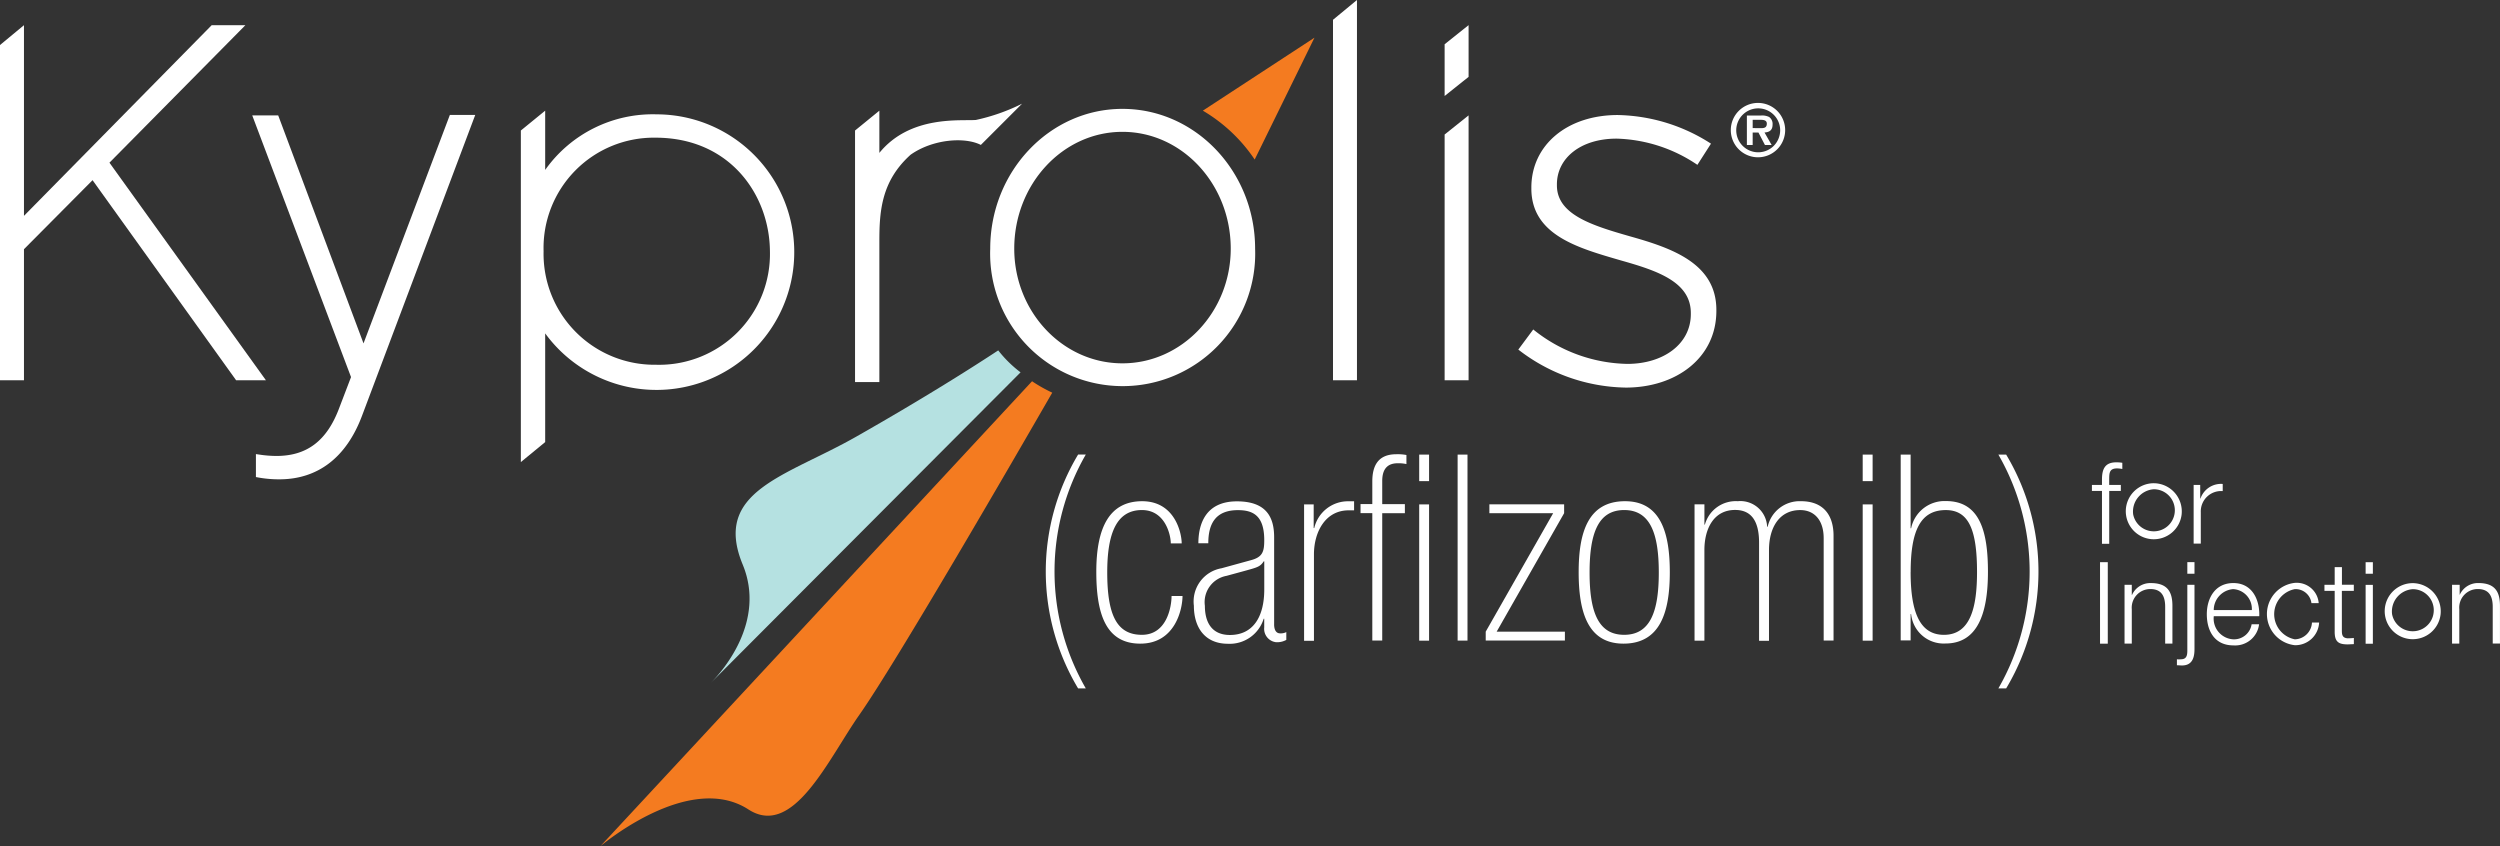 <svg xmlns="http://www.w3.org/2000/svg" width="241.618" height="81.789" viewBox="0 0 241.618 81.789">
    <rect x="0" y="0" width="241.618" height="81.789" fill="#333333" stroke="none"/>
    <path data-name="Path 1" d="M263.292 139.093a22 22 0 0 1 0-22.6h.744a22.636 22.636 0 0 0 0 22.6h-.744m10.092-8.932c0 1.235-.683 4.606-4.081 4.606s-4.251-2.995-4.251-6.948c0-4.352 1.314-6.817 4.431-6.817 3.192 0 3.822 3.117 3.822 4.076h-1.055c0-.806-.53-3.222-2.793-3.222-2.443 0-3.349 2.242-3.349 6.016 0 4.1.906 6.042 3.349 6.042s2.868-2.771 2.868-3.752h1.059m8.853 2.736c0 .626.254.876.578.876a1.178 1.178 0 0 0 .6-.123v.753a1.817 1.817 0 0 1-1 .223 1.3 1.3 0 0 1-1.134-1.432v-.832h-.053a3.437 3.437 0 0 1-3.446 2.417c-2.29 0-3.3-1.637-3.3-3.673a3.258 3.258 0 0 1 2.675-3.625L280 126.7c1.13-.3 1.283-.832 1.283-1.935 0-2.4-1.108-2.9-2.544-2.9-2.215 0-2.863 1.384-2.863 3.2h-.959c0-1.786.652-4.05 3.722-4.05 2.894 0 3.6 1.581 3.6 3.468v8.417m-.954-6.09h-.053c-.324.525-.679.6-1.659.876l-1.94.53a2.58 2.58 0 0 0-2.088 2.894c0 1.708.757 2.82 2.417 2.82 2.242 0 3.323-1.751 3.323-4.409zm3.822-5.5h.954v2.29h.053a3.349 3.349 0 0 1 3.3-2.592h.552v.876h-.53c-2.242 0-3.349 2.088-3.349 4.256v8.354h-.954V121.3m6.594.854h-1.138v-.876h1.138v-2.189c0-1.51.556-2.627 2.316-2.627a4.457 4.457 0 0 1 .981.074v.876a3.55 3.55 0 0 0-.828-.079c-.832 0-1.51.377-1.51 1.712v2.237h2.189v.876h-2.189v12.312h-.959v-12.312m4.532-5.661h.954v2.566h-.954zm0 4.816h.954v13.165h-.954z" transform="translate(-159.097 -72.561)" style="fill:#fff"/>
    <path data-name="Path 2" d="M321.76 100.35h.954v17.973h-.954zm2.715 17.11 6.519-11.449h-6.165v-.854h7.224v.854l-6.519 11.449h6.594v.858h-7.653v-.858" transform="translate(-180.885 -56.413)" style="fill:#fff"/>
    <path data-name="Path 3" d="M382.13 134.811c-3.472 0-4.33-3.1-4.33-6.9s.876-6.865 4.483-6.865c3.468 0 4.326 3.1 4.326 6.865s-.876 6.9-4.479 6.9m.07-12.911c-2.513 0-3.345 2.242-3.345 6.042s.832 6.016 3.345 6.016 3.345-2.242 3.345-6.016-.827-6.042-3.345-6.042m6.8-.552h.954v1.961H390a3.093 3.093 0 0 1 3.174-2.264 2.589 2.589 0 0 1 2.841 2.465h.053a3.165 3.165 0 0 1 3.222-2.465c2.084 0 3.144 1.257 3.144 3.345v10.118h-.954v-9.886c0-1.751-.906-2.719-2.268-2.719-1.961 0-3.017 1.611-3.017 3.875v8.757h-.959v-9.475c0-1.961-.652-3.17-2.316-3.17-2.062 0-2.968 1.813-2.968 3.875v8.757H389v-13.175m16.252-4.807h.959v2.566h-.959zm0 4.816h.959v13.165h-.959zm3.673-4.816h.959v7.119h.048a3.3 3.3 0 0 1 3.371-2.627c3.3 0 4.054 2.995 4.054 6.843 0 4.076-1.033 6.922-4.107 6.922a3.162 3.162 0 0 1-3.319-2.846h-.048v2.549h-.959v-17.956m.959 11.348c0 3.853.876 6.068 3.218 6.068 2.592 0 3.2-2.719 3.2-6.068 0-4.1-.806-5.989-3.021-5.989-2.417 0-3.393 1.94-3.393 5.989m9.229-11.353a22.005 22.005 0 0 1 0 22.6h-.753a22.636 22.636 0 0 0 0-22.6h.753m11.086 3.516h-1.125v5.105h-.7v-5.105h-.972v-.582h.972v-.517c0-.985.263-1.668 1.375-1.668a3.5 3.5 0 0 1 .591.044v.6a2.776 2.776 0 0 0-.512-.057c-.771 0-.749.486-.757 1.1v.5h1.126v.582m5.876 2.259a2.707 2.707 0 1 1-2.693-3.008 2.724 2.724 0 0 1 2.693 3.008m-4.685 0a2.033 2.033 0 1 0 1.992-2.426 2.16 2.16 0 0 0-1.992 2.426m5.841-2.842h.639v1.313h.026a2.1 2.1 0 0 1 2.15-1.41v.692a1.966 1.966 0 0 0-2.119 2.04v3.034h-.692v-5.692" transform="translate(-225.227 -72.605)" style="fill:#fff"/>
    <path data-name="Path 4" d="M463.57 124.1h.749v7.876h-.749z" transform="translate(-260.608 -69.767)" style="fill:#fff"/>
    <path data-name="Path 5" d="M498.3 142.469h.7v.981h.022a1.931 1.931 0 0 1 1.821-1.147c1.6 0 2.084.841 2.084 2.189v3.66h-.7V144.6c0-.981-.32-1.721-1.44-1.721a1.8 1.8 0 0 0-1.787 1.954v3.319h-.7v-5.692m6.068.009h.692v6.221c0 .849-.232 1.576-1.213 1.576-.166 0-.32-.022-.486-.022v-.574a2.188 2.188 0 0 0 .377 0c.539 0 .63-.355.63-.827v-6.375m0-2.189h.692v1.121h-.692zm2.557 5.223a2.008 2.008 0 0 0 1.874 2.237 1.721 1.721 0 0 0 1.782-1.454h.722a2.325 2.325 0 0 1-2.482 2.04c-1.808 0-2.57-1.388-2.57-3.012 0-1.5.762-3.012 2.57-3.012s2.557 1.6 2.5 3.2h-4.4m3.682-.587a1.912 1.912 0 0 0-1.808-2.027 2.036 2.036 0 0 0-1.874 2.027zm5.762-.657a1.546 1.546 0 0 0-1.607-1.37 2.472 2.472 0 0 0 0 4.851 1.7 1.7 0 0 0 1.655-1.62h.692a2.3 2.3 0 0 1-2.347 2.189 3.031 3.031 0 0 1 0-6.025 2.133 2.133 0 0 1 2.307 1.957h-.7m2.938-1.773h1.156v.587h-1.156v3.835c0 .438.066.718.56.753a5.431 5.431 0 0 0 .6-.035v.6c-.206 0-.407.022-.618.022-.924 0-1.248-.306-1.235-1.278v-3.892h-.99v-.587h.99v-1.712h.7v1.712m2.29-2.185h.7v1.114h-.7zm0 2.189h.7v5.692h-.7zm7.246 2.842a2.709 2.709 0 1 1-2.693-3.008 2.726 2.726 0 0 1 2.693 3.008m-4.689 0a2.034 2.034 0 1 0 2-2.426 2.163 2.163 0 0 0-2 2.426m5.832-2.846h.7v.981a1.931 1.931 0 0 1 1.811-1.152c1.6 0 2.084.841 2.084 2.189v3.66h-.7V144.6c0-.981-.32-1.721-1.445-1.721a1.792 1.792 0 0 0-1.786 1.953v3.319h-.7v-5.691" transform="translate(-292.969 -85.95)" style="fill:#fff"/>
    <path data-name="Path 6" d="M220.065 31.563a15.517 15.517 0 0 1 5.009 4.724l5.779-11.778-10.788 7.053m-16.5 26.143-41.735 44.953s8.546-7.294 14.313-3.56c4.339 2.811 7.71-4.847 10.714-9.129 3.638-5.184 15.105-24.991 18.651-31.151a15.023 15.023 0 0 1-1.94-1.095" transform="translate(-103.812 -20.868)" style="fill:#f47b20"/>
    <path data-name="Path 7" d="M214.023 93.54c-2.36 1.554-7.036 4.536-13.691 8.319-6.782 3.866-13.949 5.254-11.007 12.377 2.268 5.486-1.913 10.263-3.065 11.427l29.921-30a11.658 11.658 0 0 1-2.158-2.123" transform="translate(-117.547 -59.676)" style="fill:#b5e1e1"/>
    <path data-name="Path 8" d="M178.94 43.822v-4.068l-2.351 1.918v24.312h2.351V52.333c0-2.951.232-5.81 3.017-8.319 2.119-1.5 5.219-1.751 6.791-.95l3.984-3.984a18.841 18.841 0 0 1-4.466 1.572c-1.462.114-6.34-.486-9.326 3.183m61.76 19 1.436-1.935a14.879 14.879 0 0 0 9.1 3.327c3.433 0 6.13-1.887 6.13-4.816v-.1c0-2.982-3.183-4.076-6.712-5.07-4.124-1.2-8.7-2.434-8.7-6.961v-.1c0-4.081 3.433-7.005 8.349-7.005a17.167 17.167 0 0 1 9.01 2.767L258 44.991a14.571 14.571 0 0 0-7.806-2.535c-3.481 0-5.771 1.887-5.771 4.422v.1c0 2.833 3.433 3.879 7.066 4.921 4.072 1.143 8.345 2.627 8.345 7.11v.1c0 4.527-3.87 7.408-8.757 7.408a17.338 17.338 0 0 1-10.39-3.678m-83.253-22.73a12.74 12.74 0 0 0-10.792 5.372v-5.727l-2.351 1.918v32.044l2.351-1.931V61.278a13.317 13.317 0 1 0 10.792-21.169m0 24.2a10.723 10.723 0 0 1-10.946-10.969A10.66 10.66 0 0 1 157.3 42.364c7.2 0 11.02 5.525 11.064 10.976a10.713 10.713 0 0 1-10.946 10.972" transform="translate(-93.952 -29.058)" style="fill:#fff"/>
    <path data-name="Path 9" d="M23.717 5.56H20.46L2.316 23.988V5.56L0 7.478v32.4h2.316V27.211l6.629-6.672L22.82 39.877h2.88L10.578 18.848 23.717 5.56" transform="translate(0 -3.126)" style="fill:#fff"/>
    <path data-name="Path 10" d="M260.686 40.22c-7.045 0-12.776 6.06-12.776 13.507a12.809 12.809 0 1 0 25.6 0c0-7.443-5.753-13.507-12.824-13.507m0 24.593c-5.766 0-10.455-4.974-10.455-11.086 0-6.226 4.689-11.287 10.455-11.287s10.468 5.061 10.468 11.287c0 6.099-4.702 11.086-10.468 11.086z" transform="translate(-152.207 -29.698)" style="fill:#fff"/>
    <path data-name="Path 11" d="M294.25 36.751h2.316V0l-2.316 1.913v34.838m10.788 0h2.316v-25.6L305.038 13v23.751m0-27.474 2.316-1.848v-5l-2.316 1.848v5" transform="translate(-165.419)" style="fill:#fff"/>
    <path data-name="Path 12" d="m95.757 62.154-8.183-21.869-.066-.171H85l9.549 25.293-1.138 2.977c-1.182 3.17-3.113 4.645-6.068 4.645a11.133 11.133 0 0 1-1.686-.136l-.3-.044v2.22l.21.039a11.218 11.218 0 0 0 2.058.18c3.713 0 6.471-2.11 7.982-6.13l10.946-29.085H104.1l-8.345 22.08M227.9 41.537a2.627 2.627 0 1 1 2.627 2.627 2.627 2.627 0 0 1-2.627-2.627m4.772 0a2.123 2.123 0 1 0-.616 1.517 2.141 2.141 0 0 0 .616-1.517zm-.823 1.44h-.649l-.63-1.208h-.556v1.208h-.56v-2.85h1.375a1.55 1.55 0 0 1 .771.14.819.819 0 0 1 .337.74c0 .517-.276.731-.779.762zm-1.007-1.629c.315 0 .539-.07.539-.438s-.4-.368-.679-.368h-.687v.8z" transform="translate(-60.623 -28.963)" style="fill:#fff"/>
</svg>
